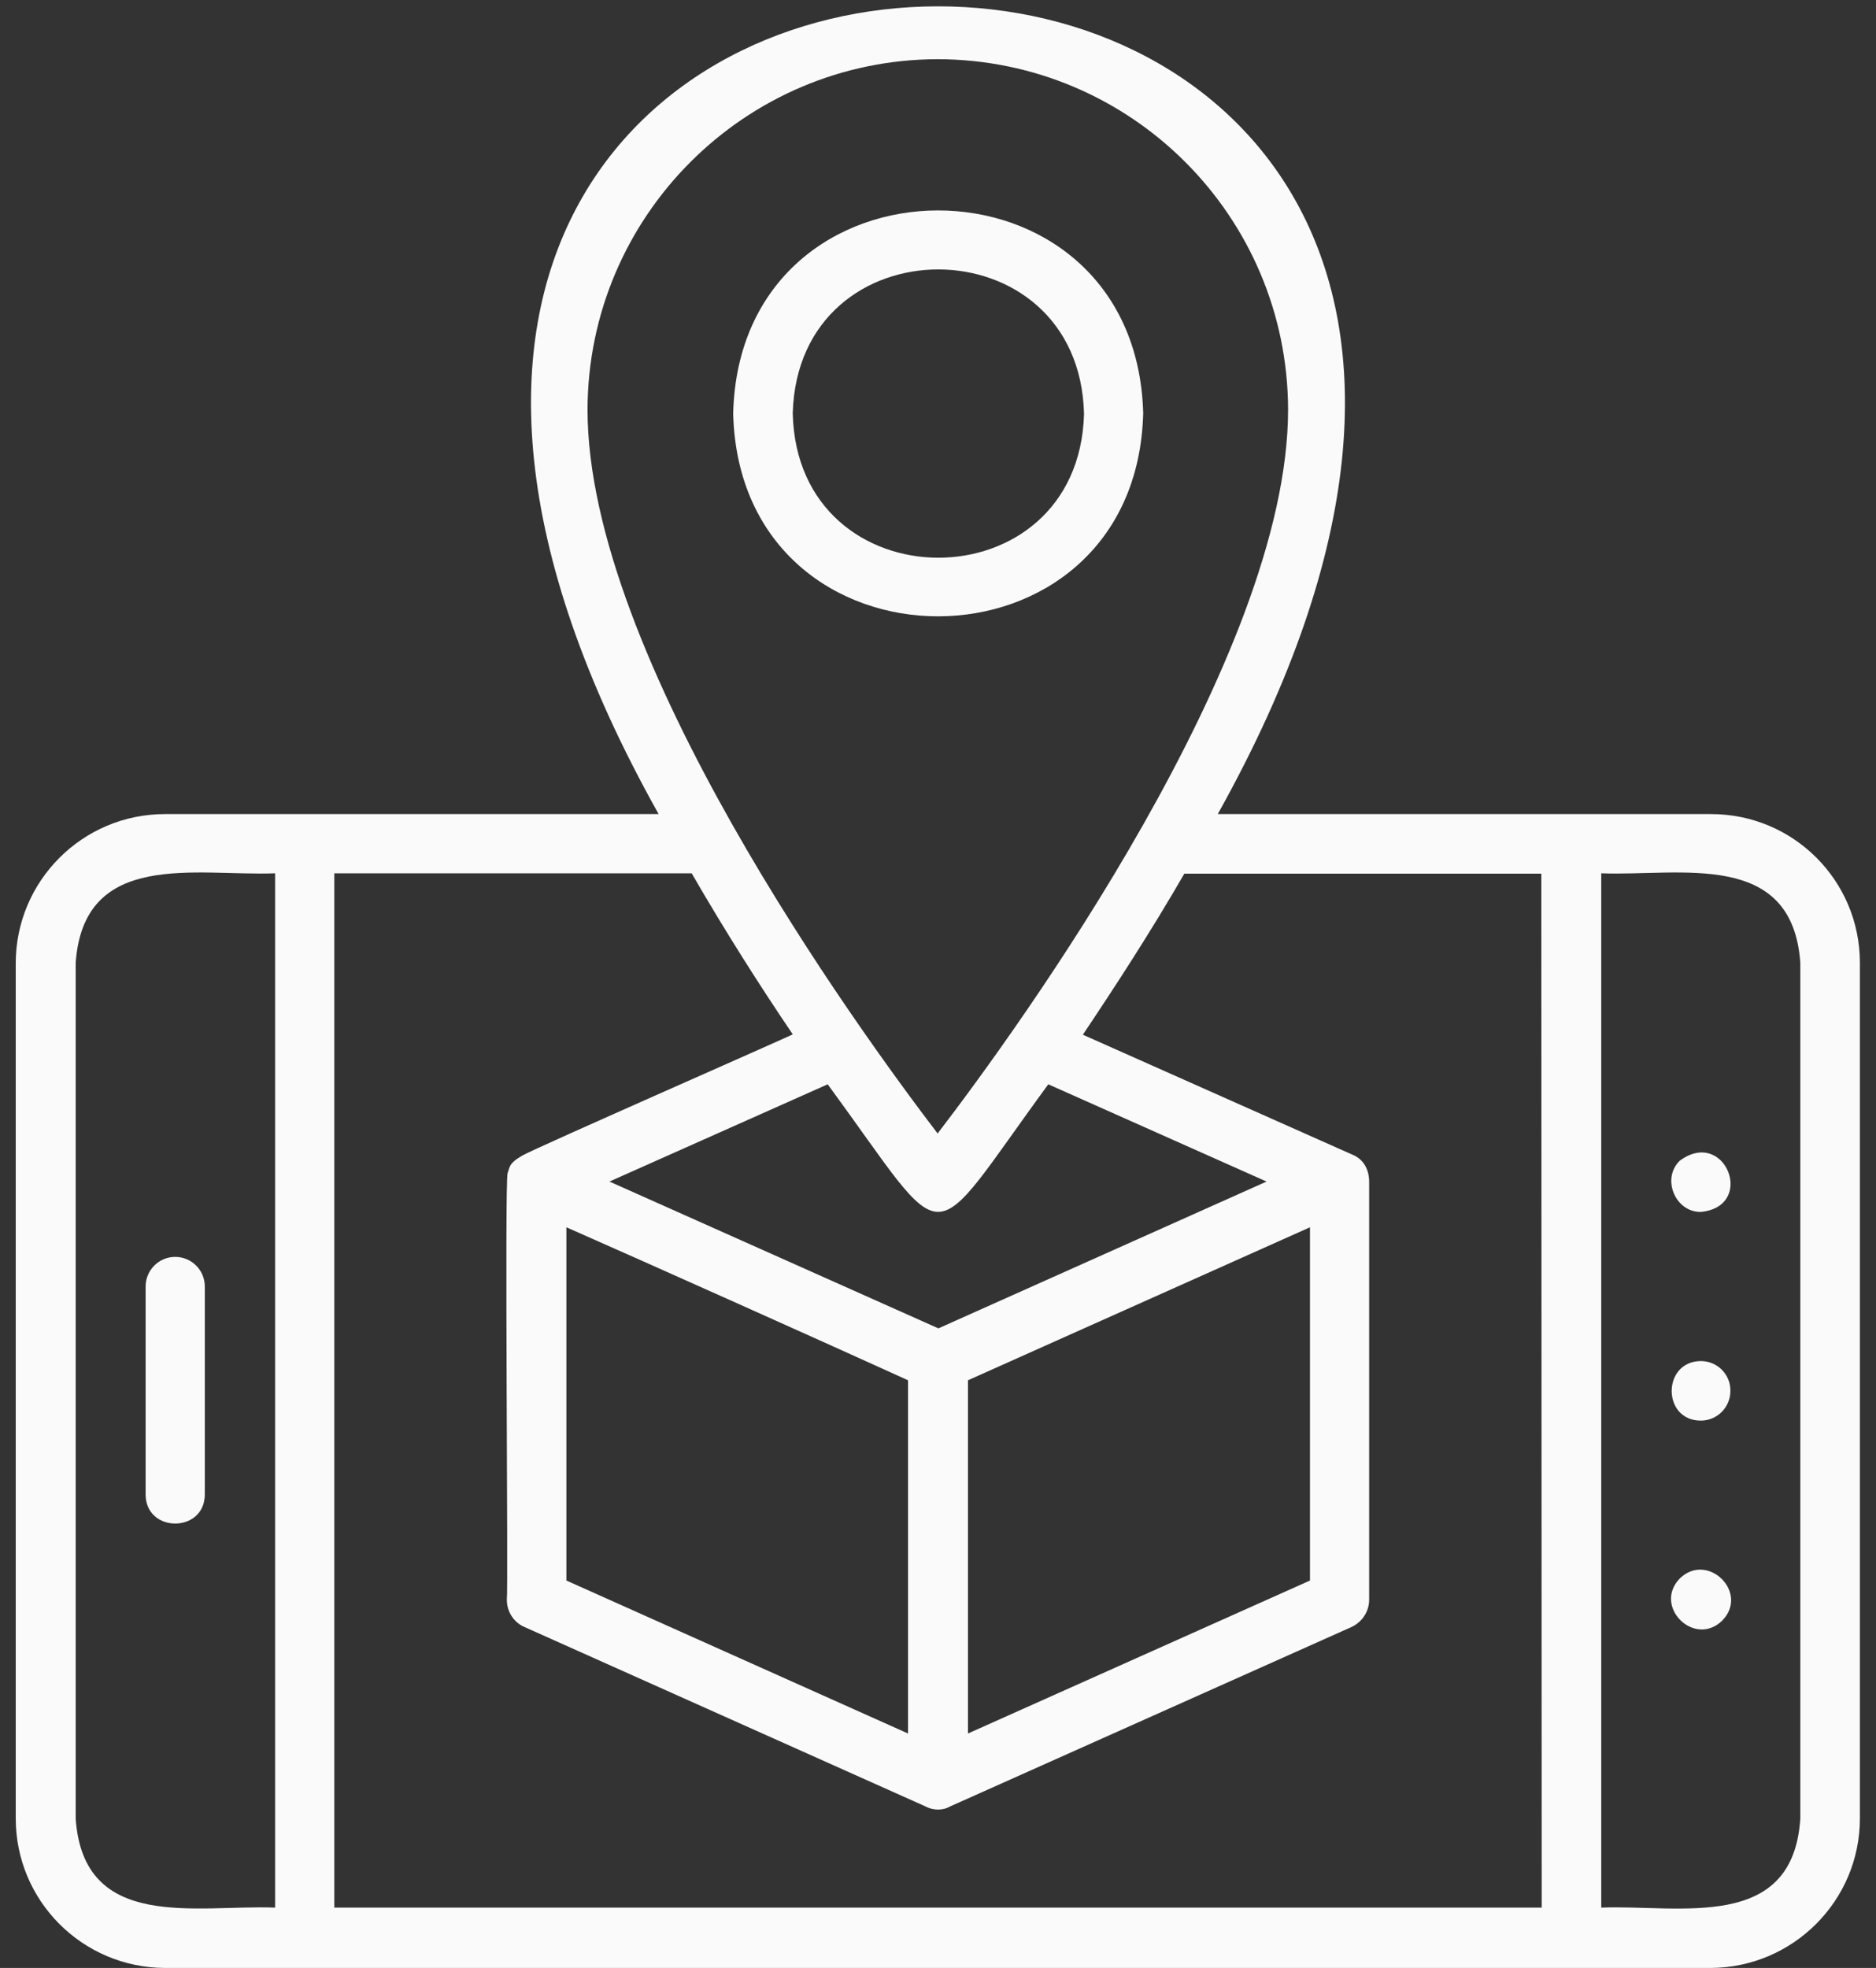 <svg width="82" height="86" viewBox="0 0 82 86" fill="none" xmlns="http://www.w3.org/2000/svg">
<rect x="0" y="0" width="82" height="86" fill="#333333" stroke="none"/>
<path d="M74.795 35.576H53.228C79.549 -11.523 2.418 -11.456 28.789 35.576H7.205C3.61 35.576 0.688 38.498 0.688 42.093V79.466C0.688 83.061 3.593 85.983 7.205 86H74.778C78.373 85.983 81.296 83.061 81.296 79.466V42.076C81.296 38.482 78.39 35.576 74.795 35.576ZM40.983 2.587C49.432 2.603 56.285 9.44 56.302 17.905C56.302 28.689 44.561 44.864 40.983 49.534C37.422 44.864 25.681 28.689 25.681 17.905C25.698 9.457 32.551 2.603 40.983 2.587ZM41.017 58.05L26.639 51.634L36.179 47.384C41.638 54.825 40.379 54.808 45.821 47.384L55.361 51.634L41.017 58.05ZM57.259 53.632V69.069L42.31 75.754V60.318L57.259 53.632ZM39.69 60.318V75.754L24.757 69.069V53.632C28.268 55.178 36.297 58.772 39.69 60.318ZM12.025 83.363C8.582 83.228 3.644 84.438 3.308 79.466V42.076C3.661 37.104 8.582 38.297 12.025 38.163V83.363ZM67.388 83.363H14.612V38.163H30.233C31.728 40.749 33.24 43.118 34.651 45.2C34.567 45.268 23.464 50.139 22.843 50.491C22.221 50.844 22.288 51.012 22.188 51.264C22.053 51.634 22.221 69.522 22.154 69.909C22.154 70.429 22.456 70.9 22.927 71.101L40.462 78.945C40.849 79.147 41.269 79.097 41.521 78.945L59.073 71.101C59.544 70.883 59.846 70.412 59.846 69.909V51.634C59.846 51.382 59.779 50.71 59.073 50.441L47.332 45.217C48.727 43.134 50.272 40.766 51.767 38.179H67.371L67.388 83.363ZM78.692 79.466C78.373 84.455 73.418 83.228 69.991 83.363V38.163C73.435 38.297 78.34 37.104 78.692 42.076V79.466Z" fill="#FAFAFA"/>
<path d="M6.365 56.219V65.306C6.365 67.003 8.952 67.003 8.952 65.306V56.219C8.952 55.497 8.364 54.926 7.658 54.926C6.936 54.926 6.365 55.514 6.365 56.219Z" fill="#FAFAFA"/>
<path d="M73.418 68.985C72.242 70.211 74.073 72.008 75.282 70.816C76.475 69.589 74.627 67.792 73.418 68.985Z" fill="#FAFAFA"/>
<path d="M74.342 59.478C72.645 59.495 72.645 62.081 74.342 62.081C75.064 62.081 75.635 61.493 75.635 60.788C75.652 60.066 75.064 59.478 74.342 59.478Z" fill="#FAFAFA"/>
<path d="M73.418 50.727C72.612 51.516 73.233 52.977 74.342 52.961C76.777 52.725 75.4 49.248 73.418 50.727Z" fill="#FAFAFA"/>
<path d="M49.969 18.057C49.65 6.232 32.333 6.248 32.047 18.073C32.35 29.898 49.667 29.882 49.969 18.057ZM34.651 18.057C34.886 9.658 47.181 9.692 47.383 18.09C47.148 26.489 34.836 26.455 34.651 18.057Z" fill="#FAFAFA"/>
</svg>
